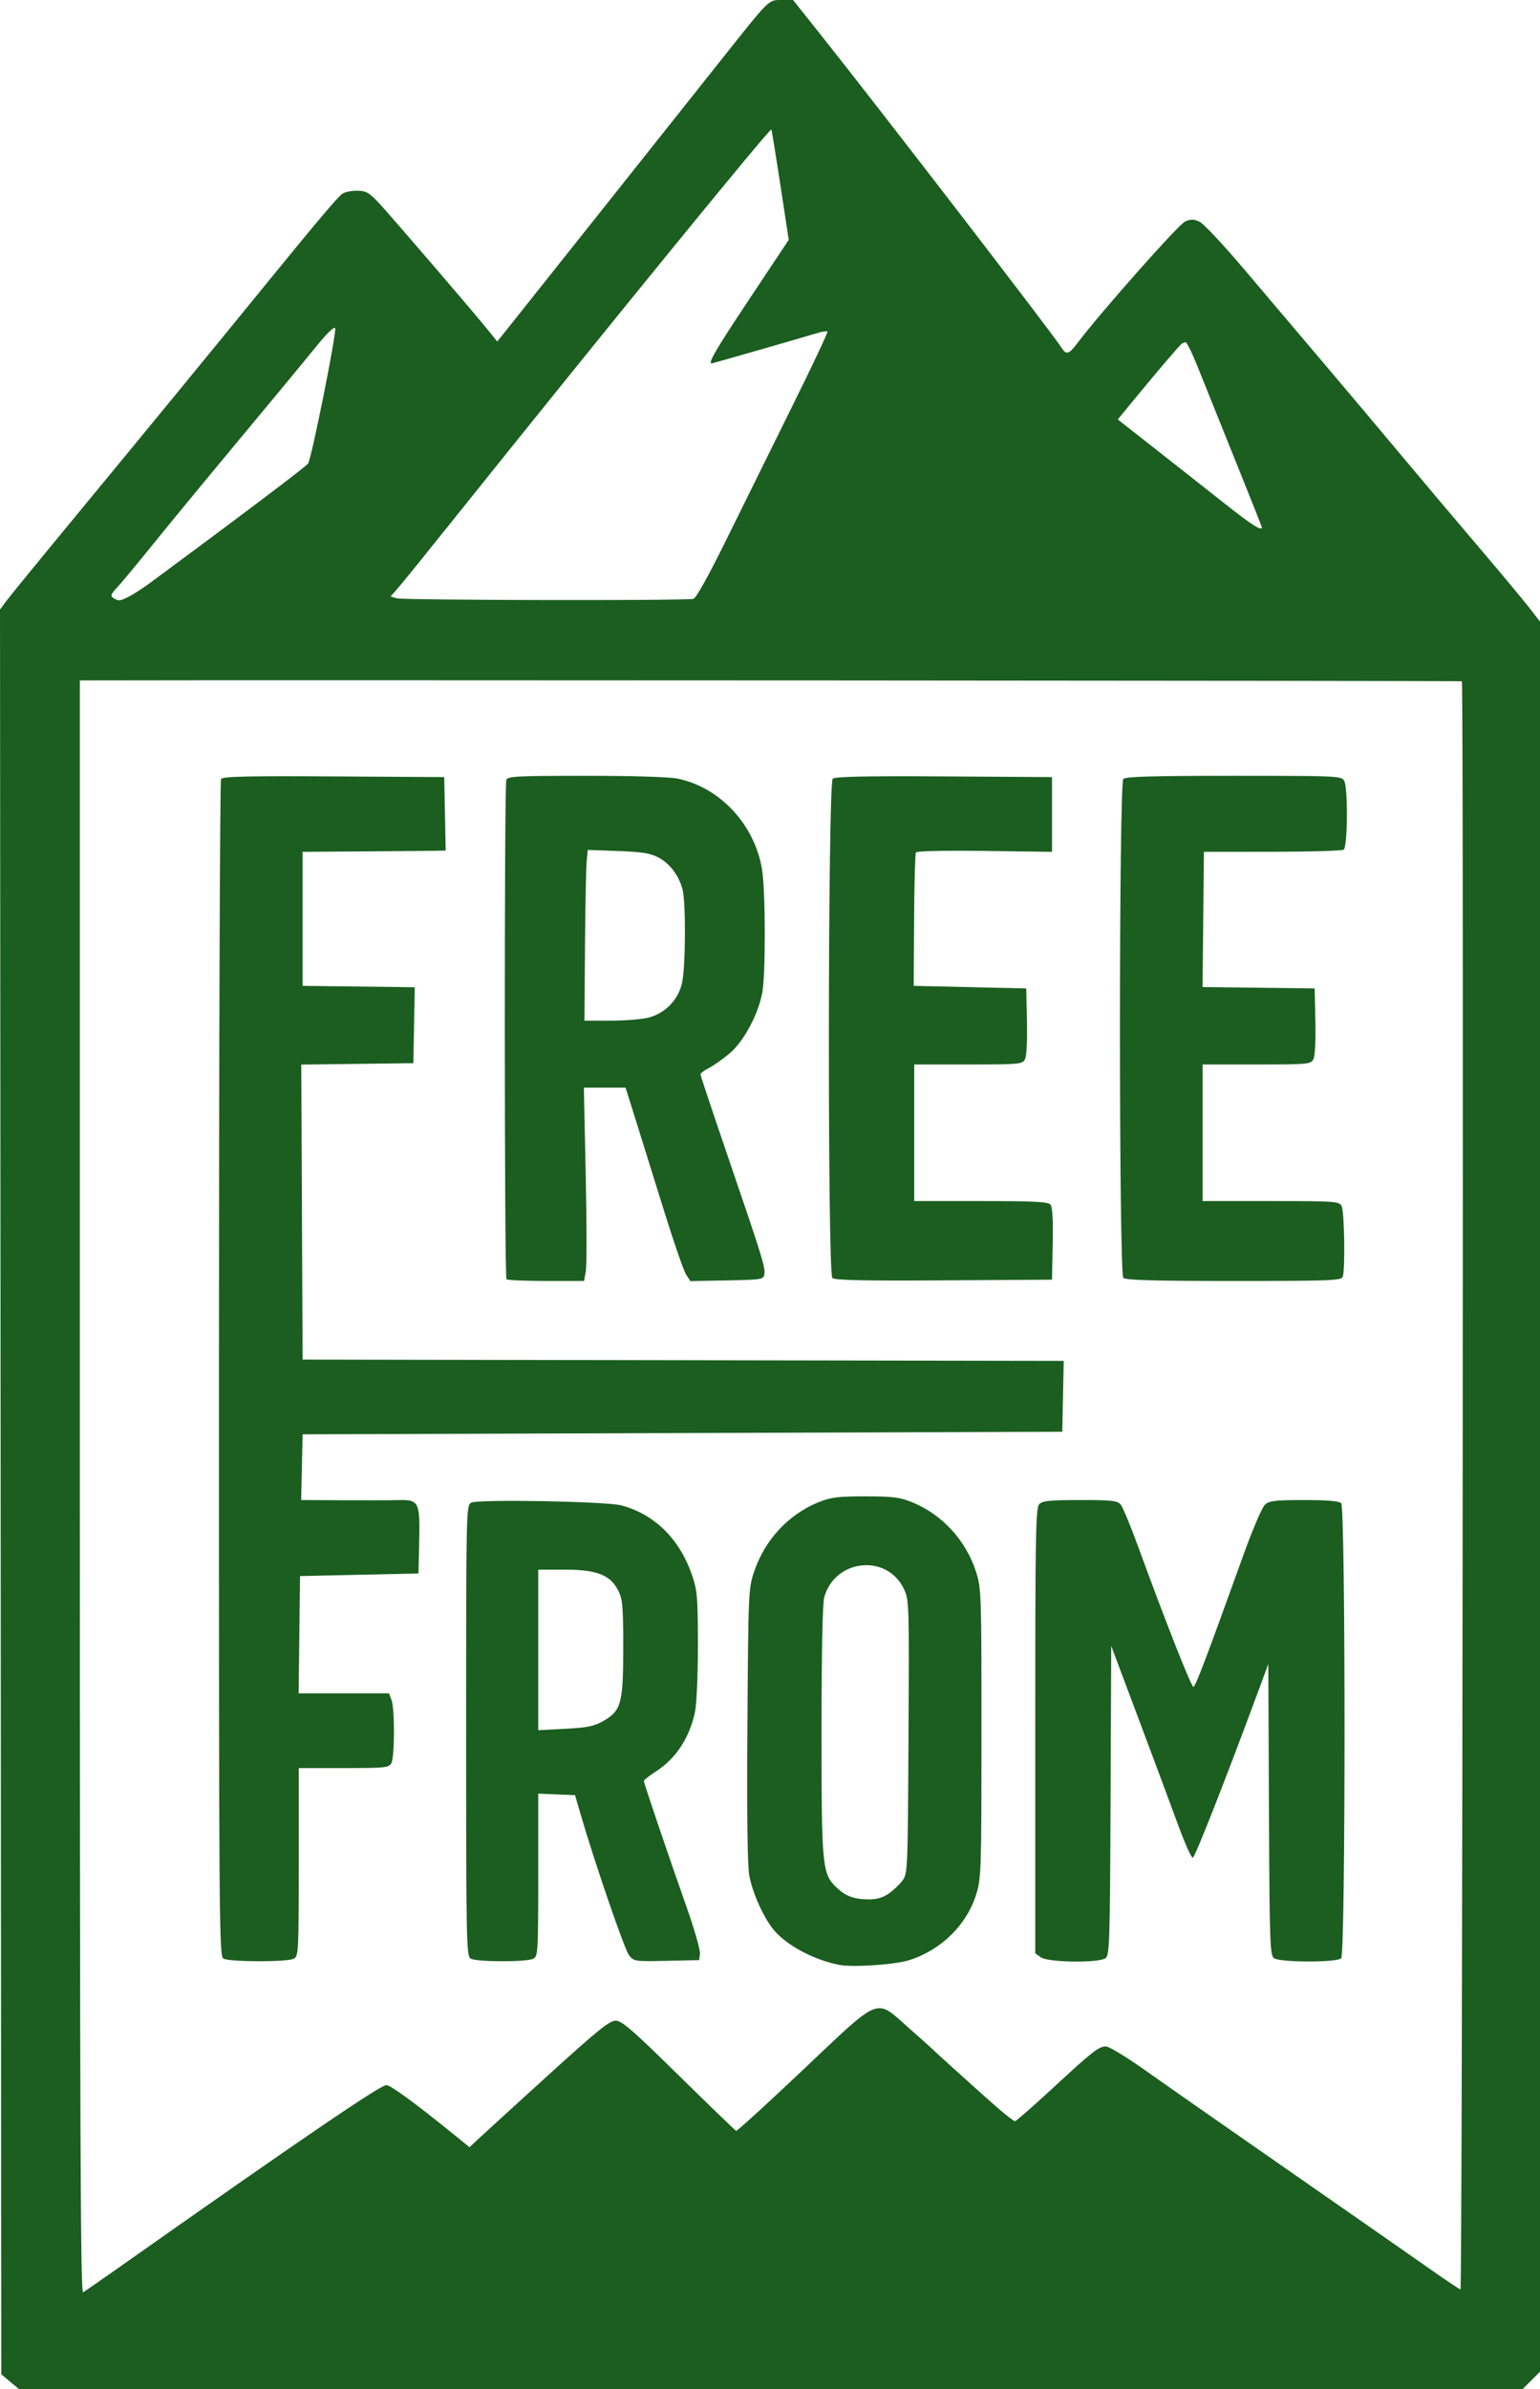 <?xml version="1.0" encoding="UTF-8" standalone="no"?>
<!-- Created with Inkscape (http://www.inkscape.org/) -->

<svg
   version="1.1"
   id="svg1"
   width="598.009"
   height="927.005"
   viewBox="0 0 598.009 927.005"
   xmlns="http://www.w3.org/2000/svg"
   xmlns:svg="http://www.w3.org/2000/svg">
  <defs
     id="defs1" />
  <g
     id="g1"
     transform="translate(-231.42,-259.138)">
    <path
       style="fill:#1B5E20"
       d="m 235.391,1183.253 -3.462,-2.89 -0.254,-342.358 -0.254,-342.358 2.199,-3.001 c 1.209,-1.651 13.717,-16.951 27.795,-34.001 28.49,-34.505 50.705,-61.563 73.893,-90 19.039,-23.35 26.869,-32.621 28.926,-34.25 0.868,-0.688 3.423,-1.25 5.679,-1.25 3.518,0 4.679,0.603 8.176,4.25 4.061,4.236 38.338,44.122 43.62,50.758 l 2.779,3.492 1.721,-2.103 c 0.947,-1.157 17.246,-21.632 36.221,-45.5 18.975,-23.868 40.941,-51.496 48.813,-61.397 19.435,-24.443 18.483,-23.5 23.751,-23.5 h 4.394 l 11.342,14.25 c 22.525,28.301 89.773,115.634 92.787,120.5 1.896,3.061 2.942,2.802 6.209,-1.536 8.94,-11.874 39.438,-46.275 41.946,-47.314 2.322,-0.962 3.444,-0.922 5.686,0.201 1.536,0.77 9.281,9.049 17.21,18.399 7.929,9.35 22.049,26 31.377,37 9.328,11 22.787,26.975 29.909,35.5 7.122,8.525 20.178,23.981 29.013,34.348 8.835,10.366 17.976,21.318 20.313,24.338 l 4.25,5.49 v 339.512 339.512 l -3.4,3.4 -3.4,3.4 H 530.741 238.853 Z m 42.538,-44.585 c 69.964,-49.286 101.136,-70.524 103.512,-70.524 1.667,0 11.52,7.222 26.89,19.709 l 5.402,4.389 3.098,-2.902 c 1.704,-1.596 13.815,-12.643 26.914,-24.549 19.525,-17.746 24.339,-21.646 26.717,-21.646 2.431,0 6.403,3.44 24.537,21.25 11.9,11.688 21.929,21.363 22.288,21.502 0.359,0.138 12.075,-10.549 26.037,-23.75 30.529,-28.865 27.847,-27.796 40.875,-16.291 4.802,4.241 8.956,7.953 9.231,8.25 0.954,1.029 19.531,17.765 25.406,22.889 3.248,2.833 6.265,5.15 6.704,5.15 0.439,0 6.781,-5.529 14.094,-12.287 16.071,-14.851 18.438,-16.713 21.248,-16.713 1.2,0 8.002,4.127 15.115,9.17 7.113,5.044 32.058,22.455 55.433,38.693 23.375,16.237 47.849,33.281 54.386,37.875 6.538,4.594 12.273,8.445 12.744,8.557 0.772,0.184 1.302,-623.196 0.53,-623.968 -0.225,-0.225 -467.769,-0.523 -532.411,-0.34 l -4.25,0.012 v 313.059 c 0,250.163 0.251,312.915 1.25,312.341 0.688,-0.395 7.1,-4.839 14.25,-9.876 z m 279.5,-117.154 c -9.84,-1.888 -20.36,-7.457 -25.444,-13.47 -3.972,-4.698 -8.336,-14.347 -9.613,-21.256 -0.702,-3.799 -0.948,-23.85 -0.717,-58.463 0.34,-51.051 0.419,-52.884 2.541,-59.228 4.181,-12.501 13.4,-22.428 25.235,-27.172 4.645,-1.862 7.443,-2.205 18,-2.205 10.557,0 13.355,0.343 18,2.205 11.797,4.729 21.126,14.862 25.057,27.219 1.989,6.253 2.067,8.631 2.055,62.5 -0.012,53.49 -0.104,56.291 -2.046,62.5 -3.719,11.887 -13.575,21.567 -25.984,25.518 -5.454,1.737 -21.843,2.857 -27.083,1.852 z m 19.01,-27.62 c 1.818,-1.238 4.247,-3.52 5.398,-5.073 2.052,-2.769 2.097,-3.83 2.368,-55.881 0.271,-52.118 0.239,-53.135 -1.821,-57.39 -6.623,-13.682 -26.775,-11.519 -30.895,3.316 -0.665,2.393 -1.051,21.389 -1.055,51.846 -0.006,52.613 0.261,55.443 5.721,60.665 3.599,3.442 6.713,4.626 12.376,4.704 3.204,0.044 5.606,-0.62 7.908,-2.187 z m -258.26,25.17 c -1.659,-0.966 -1.749,-12.908 -1.735,-228.72 0.008,-125.235 0.376,-228.268 0.816,-228.961 0.628,-0.989 10.051,-1.205 43.735,-1 l 42.934,0.261 0.277,14.25 0.277,14.25 -3.277,0.075 c -1.803,0.042 -14.302,0.154 -27.777,0.25 l -24.5,0.174 v 26 26 l 21.777,0.27 21.777,0.27 -0.277,14.73 -0.277,14.73 -21.758,0.27 -21.758,0.27 0.258,57.23 0.258,57.23 147.778,0.253 147.778,0.253 -0.278,13.747 -0.278,13.747 -147.5,0.5 -147.5,0.5 -0.28,12.75 -0.28,12.75 16.28,0.085 c 8.954,0.047 18.58,0.017 21.392,-0.066 8.023,-0.238 8.501,0.689 8.167,15.831 l -0.279,12.649 -23,0.5 -23,0.5 -0.269,22.75 -0.269,22.75 h 17.544 17.544 l 0.975,2.565 c 1.297,3.412 1.252,22.05 -0.06,24.501 -0.963,1.799 -2.257,1.934 -18.5,1.934 h -17.465 v 36.465 c 0,35.028 -0.076,36.506 -1.934,37.5 -2.489,1.332 -25.015,1.295 -27.316,-0.045 z m 96,0 c -1.646,-0.958 -1.75,-6.237 -1.75,-88.434 0,-85.965 0.033,-87.433 1.971,-88.47 2.617,-1.401 52.523,-0.498 58.288,1.054 13.16,3.544 22.842,13.221 27.663,27.649 1.834,5.488 2.078,8.625 2.078,26.701 0,11.341 -0.501,22.847 -1.123,25.782 -2.119,9.998 -7.361,18.026 -15.004,22.978 -2.68,1.737 -4.873,3.435 -4.873,3.773 0,0.847 9.597,29.152 16.445,48.506 3.106,8.777 5.514,17.102 5.351,18.5 l -0.296,2.542 -12.654,0.279 c -12.434,0.274 -12.689,0.236 -14.606,-2.202 -1.76,-2.237 -13.232,-35.606 -18.763,-54.577 l -2.187,-7.5 -7.145,-0.294 -7.145,-0.294 v 31.509 c 0,30.128 -0.085,31.554 -1.934,32.544 -2.487,1.331 -22.016,1.295 -24.316,-0.045 z m 51.268,-92.05 c 7.207,-4.051 7.982,-6.806 7.982,-28.37 0,-16.501 -0.22,-19.011 -1.967,-22.434 -3.084,-6.044 -8.308,-8.066 -20.849,-8.066 h -10.184 v 31.144 31.144 l 10.414,-0.532 c 8.439,-0.431 11.209,-0.978 14.603,-2.886 z m 170.205,91.573 -2.223,-1.557 v -86.372 c 0,-77.187 0.167,-86.539 1.571,-87.943 1.282,-1.282 4.202,-1.571 15.845,-1.571 12.363,0 14.472,0.234 15.756,1.75 0.815,0.963 4.024,8.725 7.13,17.25 10.057,27.599 20.276,53.5 21.109,53.5 0.769,0 4.95,-11.025 19.534,-51.5 3.523,-9.777 7.181,-18.272 8.291,-19.25 1.676,-1.478 4.036,-1.75 15.174,-1.75 8.925,0 13.577,0.388 14.389,1.2 1.739,1.739 1.739,174.861 0,176.6 -1.685,1.685 -23.82,1.642 -26.107,-0.05 -1.546,-1.144 -1.711,-6.043 -1.941,-57.691 l -0.252,-56.441 -4.422,11.941 c -12.137,32.774 -23.996,62.914 -24.868,63.204 -0.537,0.179 -3.083,-5.432 -5.657,-12.469 -2.574,-7.037 -9.489,-25.597 -15.367,-41.244 l -10.686,-28.45 -0.251,59.95 c -0.23,54.947 -0.392,60.054 -1.941,61.2 -2.61,1.931 -22.233,1.691 -25.085,-0.307 z M 428.095,755.476 c -0.833,-0.833 -0.892,-191.584 -0.06,-193.752 0.535,-1.394 4.204,-1.582 30.951,-1.582 18.359,0 32.437,0.438 35.643,1.109 16.369,3.425 29.701,17.697 32.669,34.973 1.398,8.139 1.488,40.72 0.132,48.032 -1.582,8.533 -7.284,19.103 -12.766,23.667 -2.604,2.168 -6.198,4.691 -7.985,5.607 -1.788,0.915 -3.25,2.017 -3.25,2.448 0,0.431 4.763,14.707 10.586,31.724 13.32,38.932 14.607,43.073 14.225,45.757 -0.301,2.112 -0.774,2.192 -14.52,2.46 l -14.209,0.277 -1.672,-2.552 c -0.919,-1.403 -4.781,-12.553 -8.58,-24.777 -3.8,-12.224 -8.71,-27.963 -10.912,-34.976 l -4.004,-12.75 h -8.101 -8.101 l 0.725,33.808 c 0.399,18.595 0.413,35.47 0.033,37.5 l -0.693,3.692 h -14.722 c -8.097,0 -15.022,-0.3 -15.389,-0.667 z M 483.098,653.996 c 6.676,-1.681 11.787,-6.965 13.206,-13.652 1.394,-6.572 1.469,-31.422 0.108,-36.318 -1.503,-5.412 -5.009,-9.963 -9.435,-12.248 -3.12,-1.611 -6.409,-2.127 -15.634,-2.456 l -11.682,-0.417 -0.425,4.369 c -0.234,2.403 -0.527,17.307 -0.652,33.119 l -0.227,28.75 h 10.092 c 5.551,0 12.142,-0.516 14.648,-1.147 z m 71.541,100.958 c -1.897,-1.897 -1.744,-192.123 0.155,-193.699 0.981,-0.814 13.161,-1.06 43.25,-0.872 l 41.884,0.261 v 14.5 14.5 l -26.13,-0.349 c -15.398,-0.205 -26.366,0.033 -26.704,0.579 -0.315,0.51 -0.639,12.367 -0.719,26.349 l -0.146,25.421 21.849,0.5 21.849,0.5 0.28,12.76 c 0.168,7.672 -0.145,13.553 -0.785,14.75 -1.011,1.89 -2.123,1.99 -22.03,1.99 h -20.965 v 26.5 26.5 h 25.878 c 20.848,0 26.101,0.27 27.029,1.387 0.778,0.938 1.061,5.88 0.872,15.25 l -0.279,13.863 -42.039,0.261 c -31.864,0.198 -42.332,-0.032 -43.25,-0.95 z m 112.989,-0.011 c -1.74,-1.74 -1.74,-191.86 0,-193.6 0.895,-0.895 11.814,-1.2 42.965,-1.2 40.268,0 41.802,0.069 42.8,1.934 1.537,2.873 1.354,25.747 -0.215,26.737 -0.688,0.434 -13.175,0.798 -27.75,0.809 l -26.5,0.02 -0.267,26.23 -0.267,26.23 21.767,0.27 21.767,0.27 0.28,12.76 c 0.168,7.672 -0.145,13.553 -0.785,14.75 -1.011,1.89 -2.123,1.99 -22.03,1.99 h -20.965 v 26.5 26.5 h 26.465 c 25.142,0 26.517,0.097 27.5,1.934 1.1,2.055 1.454,24.811 0.428,27.484 -0.54,1.407 -5.204,1.582 -42.3,1.582 -31.095,0 -41.998,-0.305 -42.893,-1.2 z M 281.722,490.491 c 1.757,-0.909 5.447,-3.316 8.2,-5.349 34.786,-25.69 60.418,-45.036 61.127,-46.136 1.41,-2.187 11.223,-51.243 10.512,-52.553 -0.393,-0.725 -3.378,2.192 -7.639,7.467 -3.847,4.761 -17.135,20.821 -29.529,35.69 -12.394,14.868 -27.433,33.108 -33.42,40.533 -5.987,7.425 -12.266,14.982 -13.954,16.794 -2.565,2.752 -2.824,3.448 -1.58,4.235 2.03,1.284 2.605,1.221 6.282,-0.68 z m 218.939,0.999 c 1.085,-0.295 5.813,-8.759 12.656,-22.659 6.008,-12.203 17.44,-35.326 25.405,-51.384 7.965,-16.058 14.273,-29.404 14.018,-29.659 -0.255,-0.255 -1.892,-0.034 -3.638,0.49 -7.348,2.205 -40.985,11.865 -41.315,11.865 -1.565,0 1.615,-5.424 14.777,-25.205 l 15.136,-22.748 -3.246,-21.274 c -1.786,-11.7 -3.359,-21.398 -3.496,-21.55 -0.565,-0.626 -65.788,79.33 -123.402,151.277 -10.13,12.65 -19.778,24.564 -21.44,26.475 l -3.022,3.475 2.417,0.685 c 2.677,0.759 112.391,0.961 115.149,0.212 z m 220.767,-27.746 c 0,-0.22 -4.786,-12.257 -10.636,-26.75 -5.85,-14.493 -12.341,-30.626 -14.425,-35.851 -2.084,-5.225 -4.16,-9.387 -4.614,-9.25 -0.454,0.138 -1.05,0.362 -1.325,0.5 -0.623,0.311 -9.456,10.638 -18.281,21.372 l -6.678,8.122 15.151,11.878 c 8.333,6.533 20.361,16.002 26.73,21.042 10.028,7.937 14.079,10.508 14.079,8.936 z"
       id="path1" />
  </g>
</svg>
